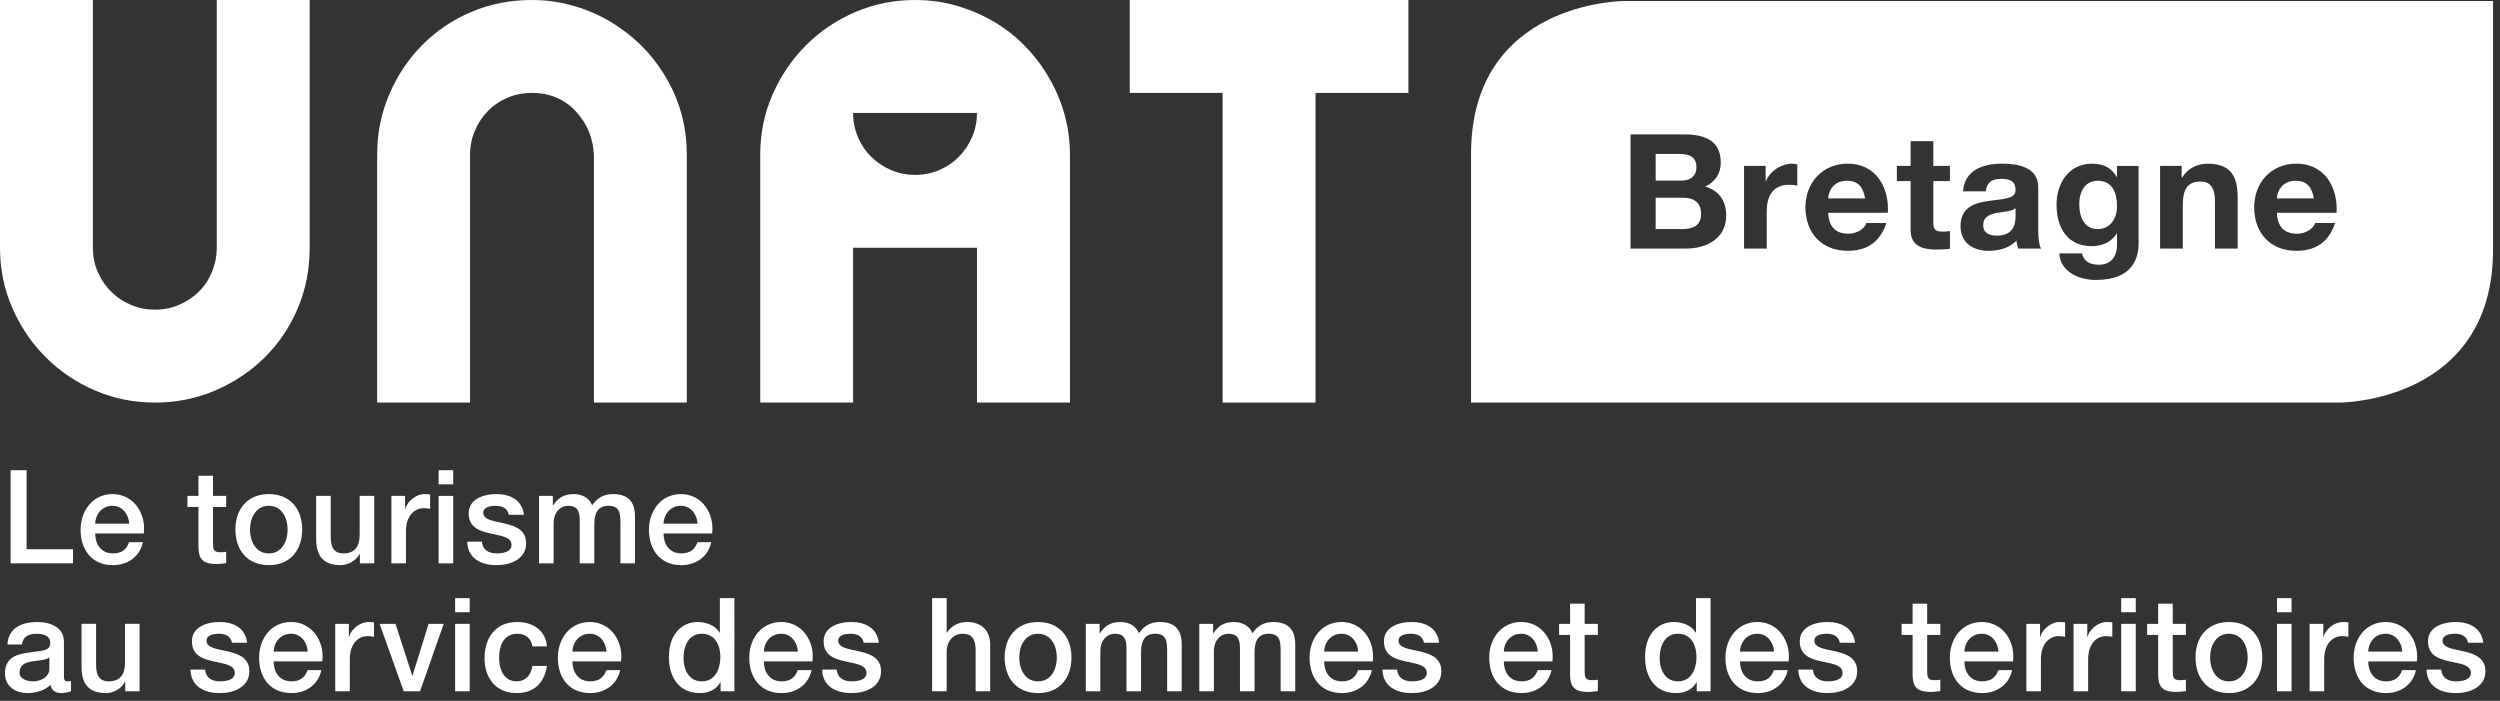 <?xml version="1.0" encoding="utf-8"?>
<!-- Generator: Adobe Illustrator 16.0.0, SVG Export Plug-In . SVG Version: 6.00 Build 0)  -->
<!DOCTYPE svg PUBLIC "-//W3C//DTD SVG 1.1//EN" "http://www.w3.org/Graphics/SVG/1.1/DTD/svg11.dtd">
<svg version="1.1" id="Calque_1" xmlns="http://www.w3.org/2000/svg" xmlns:xlink="http://www.w3.org/1999/xlink" x="0px" y="0px"
	 width="720.147px" height="201.878px" viewBox="0 0 720.147 201.878" enable-background="new 0 0 720.147 201.878"
	 xml:space="preserve">
<rect x="0" y="0" width="720.147" height="201.878" fill="#333333" stroke="none"/>
<path fill="#FFFFFF" d="M62.445,0h26.756v71.366c0,6.301-1.162,12.161-3.48,17.573c-2.317,5.413-5.502,10.111-9.54,14.093
	c-4.045,3.982-8.776,7.133-14.19,9.45c-5.406,2.325-11.211,3.481-17.388,3.481c-6.073,0-11.802-1.156-17.222-3.481
	c-5.414-2.317-10.131-5.503-14.176-9.546c-4.051-4.044-7.263-8.77-9.636-14.175C1.19,83.341,0,77.549,0,71.366V0h26.755v71.366
	c0,2.613,0.509,5.028,1.52,7.222c1.011,2.201,2.318,4.072,3.928,5.619c1.603,1.548,3.487,2.766,5.619,3.66
	c2.14,0.895,4.402,1.334,6.781,1.334c2.497,0,4.849-0.467,7.043-1.424c2.201-0.957,4.106-2.228,5.715-3.837
	c1.603-1.603,2.848-3.501,3.742-5.708c0.887-2.194,1.341-4.484,1.341-6.865V0z"/>
<path fill="#FFFFFF" d="M178.037,7.675c6.067,4.038,10.881,9.306,14.451,15.785c3.57,6.479,5.358,13.536,5.358,21.137v71.366
	h-26.763V44.597c-0.241-4.87-1.994-9.059-5.261-12.567c-3.274-3.508-7.47-5.268-12.58-5.268c-2.504,0-4.822,0.446-6.961,1.341
	c-2.139,0.887-4.01,2.132-5.613,3.741c-1.609,1.603-2.889,3.508-3.837,5.708c-0.949,2.201-1.431,4.547-1.431,7.044v71.366h-26.762
	V44.597c0-6.184,1.162-11.969,3.486-17.389c2.318-5.413,5.462-10.138,9.451-14.182c3.989-4.045,8.68-7.229,14.094-9.547
	C141.075,1.162,146.935,0,153.243,0c4.519,0,8.914,0.688,13.198,2.05C170.732,3.425,174.592,5.289,178.037,7.675"/>
<path fill="#FFFFFF" d="M288.567,7.668c5.942,4.044,10.702,9.34,14.265,15.888c3.569,6.541,5.378,13.557,5.378,21.041v71.359
	h-26.783V71.366h-35.683v44.591h-26.755V44.597c0-6.184,1.183-11.969,3.563-17.389c2.379-5.405,5.591-10.138,9.636-14.182
	c4.045-4.038,8.77-7.229,14.183-9.547C251.784,1.162,257.52,0,263.586,0c4.643,0,9.072,0.688,13.288,2.05
	C281.098,3.425,284.997,5.289,288.567,7.668 M245.745,32.54c0,2.503,0.481,4.849,1.424,7.043c0.956,2.208,2.263,4.106,3.935,5.715
	c1.658,1.603,3.562,2.847,5.701,3.742c2.139,0.9,4.402,1.341,6.782,1.341c2.504,0,4.849-0.481,7.043-1.424
	c2.208-0.956,4.106-2.27,5.715-3.927c1.603-1.665,2.848-3.563,3.735-5.716c0.901-2.132,1.348-4.402,1.348-6.775H245.745z"/>
<polygon fill="#FFFFFF" points="325.434,0 405.707,0 405.707,26.762 378.944,26.762 378.944,115.963 352.188,115.963 
	352.188,26.762 325.434,26.762 "/>
<polygon fill="#FFFFFF" points="3.054,135.449 7.662,135.449 7.662,158.208 21.04,158.208 21.04,162.266 3.054,162.266 "/>
<path fill="#FFFFFF" d="M27.416,153.668c0,3.04,1.63,5.744,5.131,5.744c2.428,0,3.9-1.087,4.635-3.234h3.983
	c-0.922,4.251-4.457,6.617-8.618,6.617c-5.978,0-9.327-4.244-9.327-10.22c0-5.523,3.535-10.249,9.21-10.249
	c6.011,0,9.69,5.517,8.996,11.342H27.416z M37.224,150.849c-0.151-2.703-1.953-5.146-4.793-5.146c-2.91,0-4.897,2.25-5.014,5.146
	H37.224z"/>
<path fill="#FFFFFF" d="M53.993,142.848h3.171v-5.817h4.195v5.817h3.797v3.192h-3.797v10.373c0,1.761,0.152,2.662,2.029,2.662
	c0.592,0,1.183,0,1.768-0.15v3.308c-0.921,0.075-1.802,0.228-2.723,0.228c-4.389,0-5.2-1.735-5.269-4.96V146.04h-3.171V142.848z"/>
<path fill="#FFFFFF" d="M67.81,152.54c0-5.936,3.501-10.22,9.622-10.22c6.115,0,9.616,4.284,9.616,10.22
	c0,5.97-3.501,10.254-9.616,10.254C71.311,162.794,67.81,158.51,67.81,152.54 M82.852,152.54c0-3.342-1.664-6.837-5.42-6.837
	c-3.762,0-5.413,3.495-5.413,6.837c0,3.384,1.65,6.878,5.413,6.878C81.188,159.418,82.852,155.924,82.852,152.54"/>
<path fill="#FFFFFF" d="M107.799,162.266h-4.127v-2.704h-0.069c-1.031,1.954-3.315,3.232-5.42,3.232
	c-4.973,0-7.111-2.551-7.111-7.626v-12.325h4.203v11.913c0,3.418,1.362,4.663,3.646,4.663c3.501,0,4.683-2.297,4.683-5.302v-11.273
	h4.196V162.266z"/>
<path fill="#FFFFFF" d="M112.744,142.848h3.941v3.75h0.076c0.475-2.064,2.985-4.272,5.564-4.272c0.956,0,1.217,0.069,1.582,0.111
	v4.125c-0.584-0.068-1.21-0.177-1.802-0.177c-2.875,0-5.166,2.365-5.166,6.644v9.244h-4.196V142.848z"/>
<path fill="#FFFFFF" d="M126.349,135.449h4.203v4.058h-4.203V135.449z M126.349,142.848h4.203v19.425h-4.203V142.848z"/>
<path fill="#FFFFFF" d="M138.799,156.035c0.22,2.475,2.063,3.377,4.312,3.377c1.582,0,4.354-0.338,4.237-2.552
	c-0.11-2.256-3.164-2.518-6.224-3.226c-3.095-0.681-6.122-1.802-6.122-5.751c0-4.244,4.499-5.563,7.958-5.563
	c3.914,0,7.449,1.657,7.965,5.971h-4.381c-0.372-2.022-2.029-2.587-3.879-2.587c-1.211,0-3.459,0.303-3.459,1.988
	c0,2.113,3.095,2.408,6.197,3.115c3.054,0.717,6.149,1.845,6.149,5.675c0,4.623-4.567,6.313-8.508,6.313
	c-4.794,0-8.37-2.18-8.439-6.759H138.799z"/>
<path fill="#FFFFFF" d="M155.278,142.848h3.975v2.705h0.117c1.252-1.919,2.827-3.227,5.86-3.227c2.318,0,4.492,1.011,5.338,3.227
	c1.403-1.988,3.212-3.227,5.97-3.227c4.017,0,6.376,1.802,6.376,6.528v13.419h-4.196v-11.349c0-3.074-0.186-5.227-3.467-5.227
	c-2.84,0-4.058,1.925-4.058,5.192v11.384h-4.195v-12.477c0-2.662-0.812-4.099-3.356-4.099c-2.174,0-4.168,1.802-4.168,5.041v11.535
	h-4.195V142.848z"/>
<path fill="#FFFFFF" d="M191.14,153.668c0,3.04,1.623,5.744,5.124,5.744c2.428,0,3.9-1.087,4.643-3.234h3.976
	c-0.921,4.251-4.457,6.617-8.618,6.617c-5.97,0-9.326-4.244-9.326-10.22c0-5.523,3.535-10.249,9.216-10.249
	c6.004,0,9.691,5.517,8.989,11.342H191.14z M200.941,150.849c-0.151-2.703-1.953-5.146-4.787-5.146c-2.91,0-4.904,2.25-5.014,5.146
	H200.941z"/>
<path fill="#FFFFFF" d="M18.42,194.805c0,1.046,0.227,1.465,0.997,1.465c0.255,0,0.592,0,1.032-0.081v2.979
	c-0.625,0.211-1.953,0.48-2.648,0.48c-1.699,0-2.917-0.598-3.247-2.365c-1.658,1.65-4.347,2.365-6.596,2.365
	c-3.425,0-6.527-1.876-6.527-5.674c0-4.849,3.796-5.626,7.338-6.046c3.02-0.564,5.716-0.22,5.716-2.738
	c0-2.222-2.25-2.634-3.948-2.634c-2.359,0-4.017,0.978-4.202,3.087H2.139c0.288-5.006,4.457-6.465,8.652-6.465
	c3.728,0,7.628,1.542,7.628,5.633V194.805z M14.224,189.393c-1.293,0.86-3.322,0.826-5.166,1.163
	c-1.802,0.302-3.425,0.982-3.425,3.232c0,1.919,2.401,2.482,3.873,2.482c1.843,0,4.718-0.983,4.718-3.687V189.393z"/>
<path fill="#FFFFFF" d="M40.209,199.125h-4.133v-2.71h-0.069c-1.032,1.954-3.315,3.232-5.419,3.232
	c-4.973,0-7.105-2.551-7.105-7.627v-12.325h4.196v11.912c0,3.419,1.362,4.663,3.645,4.663c3.501,0,4.684-2.296,4.684-5.303v-11.271
	h4.203V199.125z"/>
<path fill="#FFFFFF" d="M59.075,192.886c0.22,2.484,2.063,3.384,4.312,3.384c1.589,0,4.354-0.343,4.244-2.558
	c-0.117-2.256-3.171-2.517-6.232-3.225c-3.095-0.674-6.114-1.802-6.114-5.751c0-4.244,4.491-5.565,7.958-5.565
	c3.907,0,7.443,1.658,7.958,5.979H66.82c-0.365-2.029-2.029-2.593-3.872-2.593c-1.218,0-3.467,0.303-3.467,1.994
	c0,2.104,3.095,2.401,6.197,3.109c3.053,0.723,6.149,1.851,6.149,5.681c0,4.617-4.567,6.308-8.508,6.308
	c-4.787,0-8.37-2.173-8.439-6.761H59.075z"/>
<path fill="#FFFFFF" d="M78.829,190.521c0,3.04,1.63,5.749,5.131,5.749c2.428,0,3.9-1.093,4.643-3.232h3.975
	c-0.921,4.245-4.457,6.61-8.618,6.61c-5.97,0-9.327-4.237-9.327-10.22c0-5.523,3.535-10.257,9.216-10.257
	c6.004,0,9.692,5.524,8.99,11.35H78.829z M88.637,187.701c-0.151-2.703-1.953-5.145-4.788-5.145c-2.909,0-4.904,2.248-5.021,5.145
	H88.637z"/>
<path fill="#FFFFFF" d="M96.567,179.701h3.941v3.756h0.07c0.481-2.063,2.984-4.278,5.564-4.278c0.956,0,1.218,0.069,1.589,0.109
	v4.127c-0.585-0.068-1.21-0.179-1.809-0.179c-2.868,0-5.159,2.366-5.159,6.645v9.244h-4.196V179.701z"/>
<polygon fill="#FFFFFF" points="109.354,179.701 113.927,179.701 118.749,194.62 118.825,194.62 123.467,179.701 127.814,179.701 
	120.998,199.125 116.286,199.125 "/>
<path fill="#FFFFFF" d="M131.102,172.301h4.203v4.058h-4.203V172.301z M131.102,179.701h4.203v19.424h-4.203V179.701z"/>
<path fill="#FFFFFF" d="M153.359,186.201c-0.33-2.365-2.029-3.645-4.348-3.645c-2.173,0-5.234,1.163-5.234,7.063
	c0,3.232,1.396,6.644,5.042,6.644c2.442,0,4.127-1.644,4.54-4.429h4.195c-0.77,5.034-3.831,7.813-8.735,7.813
	c-5.963,0-9.244-4.318-9.244-10.028c0-5.86,3.137-10.441,9.395-10.441c4.423,0,8.185,2.256,8.584,7.022H153.359z"/>
<path fill="#FFFFFF" d="M164.893,190.521c0,3.04,1.631,5.749,5.131,5.749c2.428,0,3.9-1.093,4.636-3.232h3.982
	c-0.921,4.245-4.457,6.61-8.618,6.61c-5.977,0-9.326-4.237-9.326-10.22c0-5.523,3.535-10.257,9.209-10.257
	c6.012,0,9.692,5.524,8.997,11.35H164.893z M174.702,187.701c-0.151-2.703-1.954-5.145-4.794-5.145
	c-2.909,0-4.897,2.248-5.014,5.145H174.702z"/>
<path fill="#FFFFFF" d="M211.554,199.119h-3.982v-2.628h-0.069c-1.107,2.22-3.501,3.156-5.895,3.156
	c-6.004,0-8.921-4.539-8.921-10.365c0-7.029,4.093-10.112,8.253-10.112c2.394,0,5.049,0.902,6.335,3.048h0.083v-9.918h4.195V199.119
	z M202.159,196.27c3.762,0,5.344-3.493,5.344-6.877c0-4.277-2.029-6.836-5.275-6.836c-3.935,0-5.337,3.569-5.337,7.063
	C196.891,192.962,198.513,196.27,202.159,196.27"/>
<path fill="#FFFFFF" d="M220.035,190.521c0,3.04,1.623,5.749,5.124,5.749c2.428,0,3.9-1.093,4.643-3.232h3.983
	c-0.929,4.245-4.464,6.61-8.625,6.61c-5.97,0-9.327-4.237-9.327-10.22c0-5.523,3.536-10.257,9.217-10.257
	c6.003,0,9.69,5.524,8.989,11.35H220.035z M229.836,187.701c-0.145-2.703-1.954-5.145-4.787-5.145c-2.91,0-4.904,2.248-5.015,5.145
	H229.836z"/>
<path fill="#FFFFFF" d="M241.047,192.886c0.213,2.484,2.063,3.384,4.305,3.384c1.589,0,4.354-0.343,4.244-2.558
	c-0.117-2.256-3.171-2.517-6.225-3.225c-3.102-0.674-6.121-1.802-6.121-5.751c0-4.244,4.491-5.565,7.957-5.565
	c3.907,0,7.442,1.658,7.958,5.979h-4.381c-0.364-2.029-2.029-2.593-3.873-2.593c-1.21,0-3.459,0.303-3.459,1.994
	c0,2.104,3.096,2.401,6.191,3.109c3.053,0.723,6.148,1.851,6.148,5.681c0,4.617-4.566,6.308-8.508,6.308
	c-4.787,0-8.364-2.173-8.439-6.761H241.047z"/>
<path fill="#FFFFFF" d="M268.504,172.301h4.195v9.953h0.083c1.025-1.762,3.198-3.075,5.708-3.075c4.127,0,6.741,2.25,6.741,6.611
	v13.33h-4.195v-12.203c-0.083-3.04-1.259-4.36-3.728-4.36c-2.8,0-4.609,2.256-4.609,5.103v11.46h-4.195V172.301z"/>
<path fill="#FFFFFF" d="M289.399,189.393c0-5.936,3.501-10.214,9.623-10.214c6.115,0,9.622,4.278,9.622,10.214
	c0,5.978-3.507,10.255-9.622,10.255C292.9,199.647,289.399,195.37,289.399,189.393 M304.435,189.393
	c0-3.343-1.658-6.836-5.413-6.836c-3.763,0-5.42,3.493-5.42,6.836c0,3.384,1.657,6.877,5.42,6.877
	C302.777,196.27,304.435,192.777,304.435,189.393"/>
<path fill="#FFFFFF" d="M312.771,179.701h3.975v2.704h0.117c1.252-1.919,2.834-3.227,5.86-3.227c2.325,0,4.491,1.011,5.344,3.227
	c1.396-1.987,3.205-3.227,5.963-3.227c4.017,0,6.376,1.802,6.376,6.528v13.418h-4.196v-11.348c0-3.075-0.186-5.221-3.466-5.221
	c-2.84,0-4.051,1.919-4.051,5.186v11.383h-4.202v-12.476c0-2.669-0.812-4.093-3.356-4.093c-2.174,0-4.168,1.802-4.168,5.042v11.527
	h-4.195V179.701z"/>
<path fill="#FFFFFF" d="M345.463,179.701h3.981v2.704h0.104c1.257-1.919,2.847-3.227,5.859-3.227c2.332,0,4.504,1.011,5.352,3.227
	c1.396-1.987,3.197-3.227,5.969-3.227c4.017,0,6.376,1.802,6.376,6.528v13.418h-4.203v-11.348c0-3.075-0.186-5.221-3.465-5.221
	c-2.834,0-4.051,1.919-4.051,5.186v11.383h-4.203v-12.476c0-2.669-0.805-4.093-3.349-4.093c-2.174,0-4.162,1.802-4.162,5.042v11.527
	h-4.208V179.701z"/>
<path fill="#FFFFFF" d="M381.434,190.521c0,3.04,1.623,5.749,5.125,5.749c2.434,0,3.907-1.093,4.642-3.232h3.983
	c-0.922,4.245-4.457,6.61-8.625,6.61c-5.97,0-9.321-4.237-9.321-10.22c0-5.523,3.536-10.257,9.21-10.257
	c6.011,0,9.691,5.524,8.997,11.35H381.434z M391.234,187.701c-0.143-2.703-1.945-5.145-4.786-5.145
	c-2.909,0-4.903,2.248-5.015,5.145H391.234z"/>
<path fill="#FFFFFF" d="M402.447,192.886c0.212,2.484,2.062,3.384,4.304,3.384c1.59,0,4.355-0.343,4.244-2.558
	c-0.117-2.256-3.169-2.517-6.224-3.225c-3.103-0.674-6.122-1.802-6.122-5.751c0-4.244,4.492-5.565,7.958-5.565
	c3.907,0,7.442,1.658,7.965,5.979h-4.388c-0.371-2.029-2.028-2.593-3.864-2.593c-1.219,0-3.475,0.303-3.475,1.994
	c0,2.104,3.102,2.401,6.197,3.109c3.061,0.723,6.149,1.851,6.149,5.681c0,4.617-4.56,6.308-8.508,6.308
	c-4.787,0-8.364-2.173-8.447-6.761H402.447z"/>
<path fill="#FFFFFF" d="M433.185,190.521c0,3.04,1.616,5.749,5.124,5.749c2.429,0,3.899-1.093,4.637-3.232h3.981
	c-0.921,4.245-4.458,6.61-8.618,6.61c-5.97,0-9.327-4.237-9.327-10.22c0-5.523,3.536-10.257,9.218-10.257
	c5.997,0,9.691,5.524,8.981,11.35H433.185z M442.985,187.701c-0.151-2.703-1.954-5.145-4.786-5.145
	c-2.918,0-4.905,2.248-5.015,5.145H442.985z"/>
<path fill="#FFFFFF" d="M449.107,179.701h3.17v-5.819h4.197v5.819h3.795v3.199h-3.795v10.366c0,1.761,0.157,2.662,2.035,2.662
	c0.584,0,1.175,0,1.76-0.146v3.303c-0.914,0.075-1.802,0.232-2.717,0.232c-4.388,0-5.199-1.731-5.275-4.958V182.9h-3.17V179.701z"/>
<path fill="#FFFFFF" d="M492.741,199.119h-3.982v-2.628h-0.076c-1.107,2.22-3.501,3.156-5.886,3.156
	c-6.006,0-8.923-4.539-8.923-10.365c0-7.029,4.094-10.112,8.254-10.112c2.395,0,5.049,0.902,6.343,3.048h0.075v-9.918h4.195V199.119
	z M483.346,196.27c3.763,0,5.337-3.493,5.337-6.877c0-4.277-2.022-6.836-5.268-6.836c-3.935,0-5.338,3.569-5.338,7.063
	C478.077,192.962,479.701,196.27,483.346,196.27"/>
<path fill="#FFFFFF" d="M501.222,190.521c0,3.04,1.623,5.749,5.131,5.749c2.428,0,3.899-1.093,4.629-3.232h3.989
	c-0.922,4.245-4.457,6.61-8.618,6.61c-5.982,0-9.333-4.237-9.333-10.22c0-5.523,3.542-10.257,9.21-10.257
	c6.011,0,9.698,5.524,8.996,11.35H501.222z M511.03,187.701c-0.152-2.703-1.954-5.145-4.801-5.145c-2.909,0-4.897,2.248-5.008,5.145
	H511.03z"/>
<path fill="#FFFFFF" d="M522.234,192.886c0.213,2.484,2.062,3.384,4.306,3.384c1.589,0,4.347-0.343,4.236-2.558
	c-0.109-2.256-3.164-2.517-6.217-3.225c-3.103-0.674-6.122-1.802-6.122-5.751c0-4.244,4.491-5.565,7.958-5.565
	c3.906,0,7.442,1.658,7.965,5.979h-4.388c-0.373-2.029-2.03-2.593-3.874-2.593c-1.21,0-3.466,0.303-3.466,1.994
	c0,2.104,3.103,2.401,6.19,3.109c3.067,0.723,6.156,1.851,6.156,5.681c0,4.617-4.561,6.308-8.516,6.308
	c-4.779,0-8.355-2.173-8.433-6.761H522.234z"/>
<path fill="#FFFFFF" d="M547.771,179.701h3.171v-5.819h4.203v5.819h3.79v3.199h-3.79v10.366c0,1.761,0.15,2.662,2.029,2.662
	c0.584,0,1.176,0,1.761-0.146v3.303c-0.915,0.075-1.803,0.232-2.717,0.232c-4.389,0-5.2-1.731-5.276-4.958V182.9h-3.171V179.701z"/>
<path fill="#FFFFFF" d="M565.868,190.521c0,3.04,1.624,5.749,5.131,5.749c2.428,0,3.9-1.093,4.636-3.232h3.982
	c-0.923,4.245-4.457,6.61-8.618,6.61c-5.977,0-9.326-4.237-9.326-10.22c0-5.523,3.535-10.257,9.203-10.257
	c6.011,0,9.704,5.524,8.995,11.35H565.868z M575.677,187.701c-0.151-2.703-1.954-5.145-4.801-5.145c-2.91,0-4.891,2.248-5.008,5.145
	H575.677z"/>
<path fill="#FFFFFF" d="M583.709,179.701h3.941v3.756h0.083c0.468-2.063,2.978-4.278,5.564-4.278c0.956,0,1.211,0.069,1.575,0.109
	v4.127c-0.585-0.068-1.211-0.179-1.803-0.179c-2.874,0-5.165,2.366-5.165,6.645v9.244h-4.196V179.701z"/>
<path fill="#FFFFFF" d="M597.308,179.701h3.948v3.756h0.069c0.481-2.063,2.983-4.278,5.563-4.278c0.956,0,1.218,0.069,1.582,0.109
	v4.127c-0.584-0.068-1.218-0.179-1.803-0.179c-2.882,0-5.158,2.366-5.158,6.645v9.244h-4.202V179.701z"/>
<path fill="#FFFFFF" d="M611.022,172.301h4.208v4.058h-4.208V172.301z M611.022,179.701h4.208v19.424h-4.208V179.701z"/>
<path fill="#FFFFFF" d="M618.506,179.701h3.171v-5.819h4.203v5.819h3.789v3.199h-3.789v10.366c0,1.761,0.15,2.662,2.021,2.662
	c0.592,0,1.183,0,1.768-0.146v3.303c-0.922,0.075-1.802,0.232-2.725,0.232c-4.38,0-5.191-1.731-5.268-4.958V182.9h-3.171V179.701z"
	/>
<path fill="#FFFFFF" d="M632.434,189.393c0-5.936,3.501-10.214,9.623-10.214c6.114,0,9.615,4.278,9.615,10.214
	c0,5.978-3.501,10.255-9.615,10.255C635.935,199.647,632.434,195.37,632.434,189.393 M647.47,189.393
	c0-3.343-1.658-6.836-5.413-6.836c-3.763,0-5.42,3.493-5.42,6.836c0,3.384,1.657,6.877,5.42,6.877
	C645.812,196.27,647.47,192.777,647.47,189.393"/>
<path fill="#FFFFFF" d="M655.908,172.301h4.195v4.058h-4.195V172.301z M655.908,179.701h4.195v19.424h-4.195V179.701z"/>
<path fill="#FFFFFF" d="M665.311,179.701h3.941v3.756h0.075c0.476-2.063,2.985-4.278,5.564-4.278c0.956,0,1.217,0.069,1.582,0.109
	v4.127c-0.585-0.068-1.21-0.179-1.802-0.179c-2.882,0-5.166,2.366-5.166,6.645v9.244h-4.195V179.701z"/>
<path fill="#FFFFFF" d="M682.195,190.521c0,3.04,1.617,5.749,5.118,5.749c2.436,0,3.906-1.093,4.643-3.232h3.976
	c-0.914,4.245-4.457,6.61-8.618,6.61c-5.971,0-9.327-4.237-9.327-10.22c0-5.523,3.542-10.257,9.216-10.257
	c6.005,0,9.691,5.524,8.991,11.35H682.195z M691.997,187.701c-0.151-2.703-1.953-5.145-4.795-5.145
	c-2.908,0-4.896,2.248-5.007,5.145H691.997z"/>
<path fill="#FFFFFF" d="M703.201,192.886c0.221,2.484,2.064,3.384,4.307,3.384c1.589,0,4.354-0.343,4.243-2.558
	c-0.116-2.256-3.171-2.517-6.226-3.225c-3.101-0.674-6.121-1.802-6.121-5.751c0-4.244,4.491-5.565,7.959-5.565
	c3.906,0,7.44,1.658,7.964,5.979h-4.388c-0.371-2.029-2.029-2.593-3.872-2.593c-1.21,0-3.466,0.303-3.466,1.994
	c0,2.104,3.101,2.401,6.196,3.109c3.062,0.723,6.148,1.851,6.148,5.681c0,4.617-4.561,6.308-8.507,6.308
	c-4.789,0-8.364-2.173-8.447-6.761H703.201z"/>
<g>
	<path fill="#FFFFFF" d="M571.286,64.838c0,2.445,1.897,3.033,4.01,3.033c5.109,0,5.3-4.057,5.3-5.479v-2.436
		c-1.101,0.967-3.402,1.004-5.441,1.375C573.126,61.748,571.286,62.44,571.286,64.838z"/>
	<path fill="#FFFFFF" d="M532.064,52.071c-4.152,0-5.348,3.222-5.442,5.071h10.646C536.67,53.833,535.239,52.071,532.064,52.071z"/>
	<path fill="#FFFFFF" d="M484.814,56.961h-7.888v9.023h7.733c2.854,0,5.356-0.919,5.356-4.331
		C490.017,58.288,487.895,56.961,484.814,56.961z"/>
	<path fill="#FFFFFF" d="M604.244,52.071c-3.688,0-5.299,3.222-5.299,6.776c0,3.403,1.299,7.147,5.299,7.147
		c3.734,0,5.584-3.184,5.584-6.598C609.828,55.53,608.491,52.071,604.244,52.071z"/>
	<path fill="#FFFFFF" d="M488.67,48.108c0-3.127-2.388-3.772-4.975-3.772h-6.769v7.697h7.328
		C486.785,52.032,488.67,50.875,488.67,48.108z"/>
	<path fill="#FFFFFF" d="M467.85,0.288c0,0-44.103,0-44.103,44.082v71.587h250.313c0,0,44.087,0,44.087-44.081V0.288H467.85z
		 M485.638,71.606h-15.951V38.715h15.497c6.255,0,10.5,2.028,10.5,8.152c0,3.232-1.618,5.478-4.473,6.871
		c4.008,1.147,6.037,4.228,6.037,8.323C497.248,68.753,491.581,71.606,485.638,71.606z M517.724,53.455
		c-0.597-0.133-1.574-0.229-2.352-0.229c-4.796,0-6.445,3.451-6.445,7.65v10.729h-6.54v-23.82h6.219v4.418h0.084
		c1.203-2.986,4.427-5.053,7.602-5.053c0.465,0,1.016,0.086,1.433,0.218V53.455z M543.809,61.292h-17.187
		c0.182,4.143,2.21,6.028,5.849,6.028c2.636,0,4.749-1.611,5.167-3.09h5.753c-1.839,5.622-5.753,8.02-11.137,8.02
		c-7.517,0-12.181-5.156-12.181-12.53c0-7.138,4.939-12.58,12.181-12.58C540.356,47.141,544.263,53.966,543.809,61.292z
		 M561.694,52.165h-4.786v11.792c0,2.218,0.55,2.768,2.768,2.768c0.682,0,1.336-0.048,2.019-0.18v5.108
		c-1.099,0.19-2.531,0.228-3.819,0.228c-4.009,0-7.507-0.91-7.507-5.658V52.165h-3.964v-4.379h3.964v-7.138h6.54v7.138h4.786V52.165
		z M581.334,71.614c-0.235-0.739-0.417-1.525-0.455-2.312c-2.085,2.163-5.118,2.949-8.019,2.949c-4.513,0-8.114-2.247-8.114-7.138
		c0-5.393,4.059-6.682,8.114-7.232c4-0.607,7.735-0.465,7.735-3.138c0-2.805-1.935-3.223-4.237-3.223
		c-2.493,0-4.104,1.015-4.322,3.592h-6.55c0.359-6.123,5.849-7.972,11.185-7.972c4.757,0,10.465,1.062,10.465,6.778v12.389
		c0,2.17,0.235,4.331,0.833,5.307H581.334z M616.035,70.089c0,3.915-1.373,10.549-12.341,10.549c-4.702,0-10.181-2.217-10.503-7.647
		h6.504c0.588,2.444,2.567,3.271,4.881,3.271c3.631,0,5.3-2.486,5.252-5.897v-3.128h-0.097c-1.43,2.483-4.282,3.678-7.146,3.678
		c-7.137,0-10.18-5.431-10.18-11.971c0-6.18,3.556-11.792,10.229-11.792c3.138,0,5.534,1.062,7.098,3.811h0.097v-3.167h6.207V70.089
		z M644.577,71.606h-6.541V58.155c0-3.914-1.156-5.848-4.189-5.848c-3.546,0-5.072,1.972-5.072,6.806v12.493h-6.541v-23.82h6.22
		v3.327h0.143c1.649-2.682,4.511-3.962,7.28-3.962c6.957,0,8.701,3.906,8.701,9.801V71.606z M673.061,61.292h-17.186
		c0.189,4.143,2.217,6.028,5.857,6.028c2.627,0,4.748-1.611,5.166-3.09h5.753c-1.849,5.622-5.753,8.02-11.146,8.02
		c-7.508,0-12.172-5.156-12.172-12.53c0-7.138,4.929-12.58,12.172-12.58C669.608,47.141,673.525,53.966,673.061,61.292z"/>
	<path fill="#FFFFFF" d="M661.325,52.071c-4.151,0-5.347,3.222-5.45,5.071h10.654C665.922,53.833,664.501,52.071,661.325,52.071z"/>
</g>
</svg>
